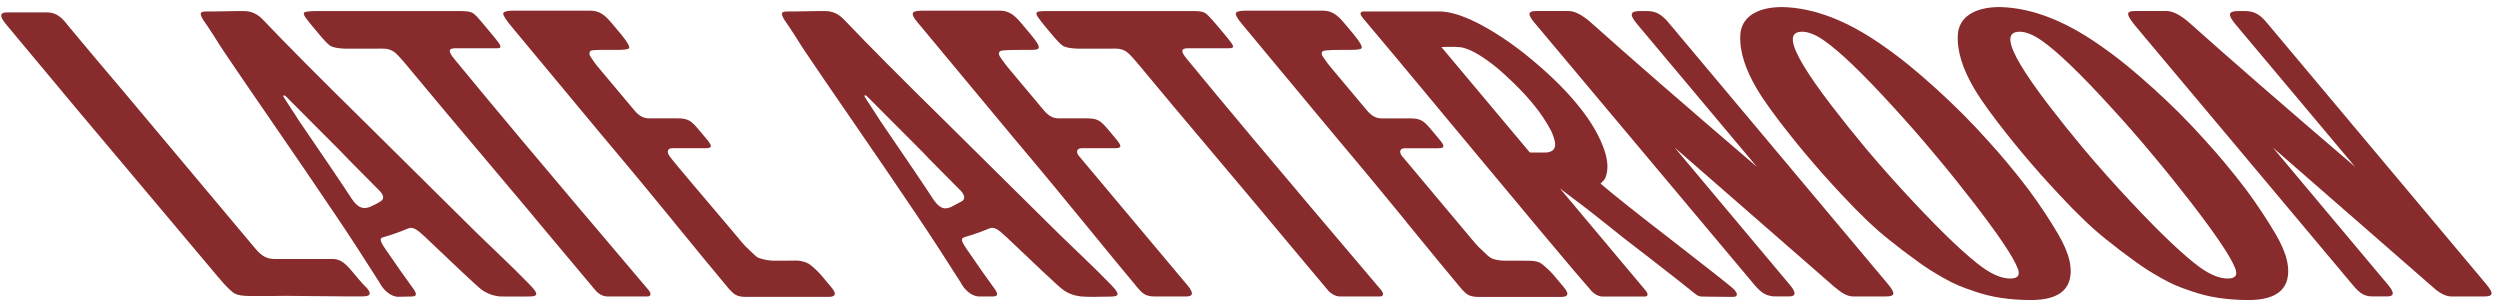 <svg width="278" height="34" viewBox="0 0 278 34" fill="none" xmlns="http://www.w3.org/2000/svg">
<path d="M4.703 7.534C2.924 5.387 1.588 3.794 0.696 2.732C-0.067 1.823 -0.041 1.38 0.735 1.38H5.182C6.022 1.373 6.638 1.689 7.378 2.598C7.355 2.598 7.821 3.152 8.765 4.28L10.547 6.404L13.763 10.209L15.008 11.691L28.362 27.606C29.18 28.58 29.74 28.792 30.603 28.802H36.758C37.608 28.737 38.22 29.069 39.019 30.02C39.54 30.639 40.374 31.636 40.664 31.9C40.954 32.164 41.188 32.519 41.081 32.741C40.973 32.962 40.449 32.962 39.96 32.962H38.676C37.901 32.962 36.269 32.94 33.816 32.917C32.337 32.894 31.076 32.894 30.03 32.917H27.818C27.02 32.917 26.459 32.829 26.111 32.65C25.746 32.451 25.114 31.832 24.241 30.789C22.514 28.73 19.934 25.655 16.474 21.56C13.017 17.464 10.434 14.389 8.707 12.33C7.814 11.268 6.478 9.675 4.7 7.528L4.703 7.534Z" fill="#872B2C"/>
<path d="M37.057 23.538C35.181 20.749 32.978 17.517 30.431 13.822C27.883 10.125 26.036 7.427 24.895 5.723C24.68 5.414 24.325 4.86 23.817 4.042C23.286 3.224 22.895 2.625 22.605 2.227C22.133 1.452 22.25 1.276 22.934 1.276C23.355 1.276 24.042 1.276 24.997 1.253C25.951 1.23 26.681 1.23 27.147 1.23C27.922 1.23 28.622 1.54 29.229 2.182C31.822 4.905 35.555 8.665 40.449 13.47L51.676 24.58C52.379 25.287 53.526 26.418 55.178 27.988C56.83 29.558 58.032 30.754 58.827 31.575C59.853 32.614 59.931 32.969 58.869 32.969C58.696 32.969 55.921 32.992 55.572 32.969C54.813 32.881 54.142 32.637 53.568 32.217C53.291 32.018 52.539 31.33 51.288 30.158L47.274 26.352C46.333 25.466 45.909 25.202 45.391 25.401C44.489 25.776 43.596 26.108 42.694 26.352C42.166 26.463 42.231 26.75 42.801 27.613C44.163 29.604 45.244 31.132 46.026 32.194C46.382 32.748 46.31 32.95 45.815 32.969C45.466 32.982 44.443 33.002 44.29 33.002C43.426 33.002 42.599 32.197 42.231 31.464C40.66 28.985 38.96 26.352 37.064 23.541L37.057 23.538ZM41.1 23.029C41.736 22.749 41.993 22.602 42.358 22.365C42.706 22.12 42.7 21.749 42.267 21.28C42.208 21.215 42.156 21.146 42.078 21.081C41.719 20.706 41.051 20.042 40.077 19.068C39.103 18.093 38.364 17.341 37.891 16.833L31.887 10.812C31.594 10.48 31.421 10.597 31.555 10.812C31.718 11.073 31.998 11.499 32.369 12.073C32.76 12.669 33.047 13.093 33.184 13.334C36.21 17.761 38.181 20.661 39.064 22.032C39.703 23.006 40.253 23.316 41.094 23.029H41.1Z" fill="#872B2C"/>
<path d="M33.793 1.449C33.839 1.293 34.383 1.228 35.399 1.228H50.913C51.731 1.228 52.184 1.263 52.477 1.403C52.865 1.589 53.178 2 53.829 2.775L54.517 3.593C55.315 4.544 55.702 5.026 55.647 5.232C55.608 5.404 55.315 5.365 54.741 5.365H50.757C49.832 5.342 49.776 5.675 50.575 6.626C52.48 8.949 54.911 11.871 57.898 15.435C61.743 20.016 66.486 25.616 72.142 32.279C72.438 32.634 72.386 32.966 72.008 32.966H67.516C67.043 32.966 66.525 32.657 66.209 32.279L61.492 26.656C59.804 24.619 57.224 21.544 53.767 17.449C50.327 13.376 47.727 10.278 46.023 8.219C45.411 7.489 45.284 7.31 44.854 6.825C44.629 6.58 44.498 6.427 44.423 6.339C44.274 6.163 43.948 5.838 43.749 5.72C43.446 5.544 43.156 5.434 42.782 5.411C42.469 5.391 42.172 5.411 41.706 5.411H38.377C37.585 5.388 37.025 5.277 36.706 5.078C36.445 4.902 35.972 4.414 35.308 3.596L34.842 3.042C34.102 2.133 33.718 1.7 33.793 1.449Z" fill="#872B2C"/>
<path d="M74.869 24.599C72.262 21.413 70.278 19.022 68.939 17.429L66.877 14.972C65.558 13.402 63.889 11.385 61.889 8.974C59.889 6.563 58.237 4.57 56.918 2.999C56.305 2.269 55.986 1.781 55.956 1.54C55.947 1.318 56.276 1.207 56.921 1.185H65.685C66.61 1.207 67.209 1.605 67.972 2.514L68.232 2.823L69.07 3.82C69.754 4.661 70.047 5.169 69.953 5.348C69.887 5.482 69.477 5.547 68.705 5.547H67.841C66.932 5.547 66.675 5.531 66.186 5.566C65.698 5.602 65.6 5.632 65.554 5.879C65.519 6.065 65.571 6.189 65.932 6.697C66.291 7.228 66.46 7.404 67.183 8.267L70.526 12.252C71.064 12.893 71.552 13.161 72.194 13.161H75.269C76.442 13.161 76.791 13.337 77.664 14.379L78.537 15.418C79.225 16.236 79.251 16.48 78.433 16.48H74.758C74.139 16.48 74.191 16.966 74.422 17.321C74.892 18.015 78.905 22.667 81.274 25.489L82.518 26.971C82.759 27.258 83.082 27.59 83.45 27.922C83.835 28.277 84.007 28.466 84.239 28.616C84.47 28.766 85.424 28.984 85.89 28.984H87.594C88.591 28.984 88.712 28.919 89.347 29.095C89.666 29.183 89.901 29.31 89.999 29.375C90.181 29.486 90.927 30.134 91.298 30.578L92.321 31.796C92.693 32.239 93.364 33.014 92.103 33.014H82.919C82.183 33.014 81.775 32.839 81.411 32.483C81.085 32.174 81.144 32.216 80.753 31.754C79.433 30.183 77.472 27.792 74.865 24.606L74.869 24.599Z" fill="#872B2C"/>
<path d="M101.688 23.538C99.811 20.749 97.609 17.517 95.061 13.822C92.514 10.125 90.666 7.427 89.526 5.723C89.311 5.414 88.956 4.86 88.448 4.042C87.917 3.224 87.526 2.625 87.236 2.227C86.763 1.452 86.881 1.276 87.565 1.276C87.985 1.276 88.672 1.276 89.627 1.253C90.582 1.23 91.311 1.23 91.777 1.23C92.553 1.23 93.253 1.54 93.859 2.182C96.452 4.905 100.186 8.665 105.079 13.47L116.306 24.58C117.01 25.287 118.157 26.418 119.808 27.988C121.46 29.558 122.662 30.754 123.457 31.575C124.484 32.614 124.578 32.979 123.516 32.979C123.448 32.979 122.913 32.998 121.633 33.011C121.037 33.018 120.551 32.989 120.203 32.966C119.444 32.878 118.772 32.634 118.199 32.213C117.922 32.015 117.17 31.327 115.919 30.154L111.905 26.349C110.963 25.463 110.54 25.199 110.022 25.398C109.119 25.772 108.22 26.088 107.324 26.349C106.803 26.499 106.861 26.747 107.432 27.61C108.793 29.601 109.875 31.128 110.657 32.191C111.012 32.744 110.94 32.953 110.445 32.966C110.097 32.976 109.051 32.966 108.894 32.966C108.031 32.966 107.226 32.191 106.858 31.461C105.288 28.982 103.587 26.349 101.691 23.538H101.688ZM105.731 23.029L106.989 22.365C107.337 22.12 107.288 21.746 106.897 21.28C106.842 21.215 106.787 21.146 106.708 21.081C106.35 20.706 105.682 20.042 104.708 19.068C103.737 18.093 102.994 17.341 102.522 16.833L96.518 10.812C96.228 10.496 96.029 10.545 96.185 10.812C96.342 11.079 96.628 11.499 97 12.073C97.391 12.669 97.677 13.093 97.814 13.334C100.841 17.761 102.812 20.661 103.695 22.032C104.333 23.006 104.884 23.407 105.724 23.029H105.731Z" fill="#872B2C"/>
<path d="M126.295 31.747C124.975 30.177 123.014 27.785 120.408 24.599C117.802 21.413 115.817 19.022 114.478 17.429L112.416 14.972C111.097 13.402 109.429 11.385 107.428 8.974C105.428 6.563 103.776 4.57 102.457 2.999C101.844 2.269 101.496 1.892 101.496 1.54C101.496 1.286 101.815 1.207 102.46 1.185H111.224C112.149 1.207 112.748 1.605 113.511 2.514L113.771 2.823L114.609 3.82C115.293 4.661 115.593 5.088 115.492 5.348C115.413 5.55 115.016 5.547 114.244 5.547H113.381C112.472 5.547 112.087 5.576 111.735 5.593C111.383 5.609 111.152 5.638 111.09 5.879C111.048 6.146 111.194 6.309 111.468 6.697C111.836 7.221 111.996 7.404 112.719 8.267L116.062 12.252C116.599 12.893 117.088 13.161 117.73 13.161H120.805C121.978 13.161 122.327 13.337 123.2 14.379L124.073 15.418C124.76 16.236 124.786 16.48 123.969 16.48H120.294C119.675 16.48 119.659 16.973 119.958 17.321L132.068 31.75C132.755 32.568 132.69 32.969 131.895 32.969H128.419C127.311 32.969 126.979 32.571 126.383 31.861L126.288 31.75L126.295 31.747Z" fill="#872B2C"/>
<path d="M115.254 1.449C115.306 1.228 115.844 1.228 116.86 1.228H132.374C133.192 1.228 133.622 1.247 133.938 1.403C134.186 1.527 134.639 2 135.29 2.775L135.978 3.593C136.776 4.544 137.209 5.072 137.108 5.232C137.007 5.391 136.776 5.365 136.202 5.365H132.218C131.293 5.342 131.237 5.675 132.036 6.626C133.941 8.949 136.372 11.871 139.359 15.435C143.204 20.016 147.947 25.616 153.603 32.279C153.899 32.634 153.847 32.966 153.469 32.966H148.977C148.534 32.966 147.986 32.657 147.67 32.279L142.953 26.656C141.265 24.619 138.685 21.544 135.228 17.449C131.788 13.376 129.188 10.278 127.484 8.219C126.872 7.489 126.745 7.31 126.315 6.825C126.09 6.58 125.969 6.447 125.885 6.339C125.78 6.206 125.464 5.896 125.21 5.72C124.956 5.544 124.617 5.44 124.243 5.411C123.998 5.391 123.822 5.411 123.356 5.411H119.838C119.046 5.388 118.486 5.277 118.167 5.078C117.906 4.902 117.434 4.414 116.769 3.596L116.303 3.042C115.564 2.133 115.199 1.677 115.254 1.449Z" fill="#872B2C"/>
<path d="M156.33 24.599C153.723 21.413 151.739 19.022 150.4 17.429L148.338 14.972C147.019 13.402 145.351 11.385 143.35 8.974C141.347 6.563 139.698 4.57 138.379 2.999C137.766 2.269 137.44 1.836 137.418 1.54C137.401 1.318 137.737 1.207 138.382 1.185H147.146C148.071 1.207 148.67 1.605 149.433 2.514L149.693 2.823L150.531 3.82C151.215 4.661 151.508 5.169 151.414 5.348C151.348 5.482 150.938 5.547 150.166 5.547H149.302C148.394 5.547 148.136 5.547 147.657 5.593C147.178 5.638 147.048 5.632 146.986 5.876C146.944 6.143 147.032 6.189 147.39 6.7C147.748 7.231 147.918 7.407 148.641 8.271L151.984 12.255C152.521 12.897 153.01 13.164 153.652 13.164H156.727C157.9 13.164 158.249 13.34 159.122 14.382L159.995 15.422C160.682 16.239 160.708 16.484 159.891 16.484H156.216C155.597 16.484 155.607 16.973 155.88 17.324L162.732 25.492L163.976 26.974C164.217 27.261 164.54 27.593 164.908 27.926C165.292 28.281 165.494 28.518 165.83 28.704C166.165 28.89 166.882 28.988 167.348 28.988H169.052C170.049 28.988 170.443 28.988 170.795 29.066C171.147 29.144 171.313 29.252 171.411 29.32C171.593 29.431 172.385 30.138 172.756 30.581L173.779 31.799C174.151 32.242 174.822 33.018 173.561 33.018H164.377C163.628 33.005 163.233 32.842 162.868 32.487C162.543 32.177 162.601 32.219 162.21 31.757C160.891 30.187 158.93 27.795 156.323 24.609L156.33 24.599Z" fill="#872B2C"/>
<path d="M151.55 2.003C150.899 1.227 151.69 1.273 151.713 1.273H160.057C161.207 1.273 162.64 1.716 164.341 2.579C166.058 3.466 167.778 4.593 169.547 5.987C171.841 7.825 173.704 9.594 175.17 11.343C176.568 12.982 177.571 14.575 178.203 16.145C178.79 17.585 178.907 18.778 178.533 19.732C178.438 19.973 178.295 20.107 177.979 20.42C179.458 21.681 182.048 23.74 185.807 26.639C189.548 29.539 191.825 31.331 192.646 32.018C193.288 32.572 193.304 33.015 192.708 33.015C191.004 33.015 189.189 32.973 189.189 32.973C188.961 32.973 188.727 32.862 188.433 32.617C187.414 31.8 185.765 30.493 183.501 28.744C181.214 26.994 179.542 25.688 178.467 24.805C177.154 23.743 175.48 22.459 173.466 20.954L182.976 32.285C183.328 32.705 183.263 32.973 182.888 32.973H178.174C177.754 32.973 177.229 32.663 176.913 32.285C176.219 31.51 174.45 29.431 171.649 26.089C169.704 23.743 167.214 20.778 164.207 17.168C156.939 8.427 152.707 3.358 151.554 2.006L151.55 2.003ZM171.763 16.963C172.603 16.963 172.994 16.608 172.926 15.924C172.867 15.468 172.707 15.083 172.584 14.751C172.049 13.666 171.319 12.558 170.336 11.386C169.518 10.411 168.55 9.415 167.43 8.398C166.892 7.89 166.426 7.489 166.009 7.18C164.53 6.052 163.631 5.586 162.829 5.342C162.481 5.231 161.95 5.209 161.656 5.209C161.363 5.209 160.611 5.209 160.282 5.231L170.124 16.963H171.763Z" fill="#872B2C"/>
<path d="M170.841 2.775C169.818 1.608 169.788 1.214 170.935 1.224H174.388C175.141 1.224 175.956 1.667 176.962 2.553C181.237 6.381 187.375 11.714 195.369 18.556L182.09 2.732C181.126 1.582 181.269 1.227 182.422 1.227H183.087C184.126 1.227 184.758 1.559 185.612 2.599L209.923 31.571C210.832 32.656 210.737 32.966 209.675 32.966H206.088C205.446 32.966 204.824 32.62 203.961 31.881L186.221 16.409L199.054 31.702C199.761 32.542 199.716 32.962 198.94 32.962H197.259C196.168 32.874 195.669 32.386 194.799 31.324L170.841 2.775Z" fill="#872B2C"/>
<path d="M195.35 9.857C194.099 7.733 193.421 5.739 193.522 3.882C193.623 2.022 195.194 0.784 198.204 0.784C201.885 0.872 205.508 2.423 208.997 4.811C211.451 6.492 213.203 7.974 215.289 9.857C217.299 11.672 219.205 13.575 221.006 15.591C221.798 16.455 222.505 17.273 223.176 18.071C224.085 19.156 224.896 20.172 225.626 21.146C226.88 22.85 227.946 24.466 228.868 26.036C230.154 28.229 230.536 29.975 230.076 31.327C229.594 32.676 228.2 33.363 225.854 33.363C223.508 33.363 221.41 33.054 219.527 32.389C218.204 31.946 217.351 31.614 216.113 30.907C214.875 30.2 214.233 29.799 213.024 28.916C211.718 27.965 211.402 27.721 210.066 26.659C208.574 25.486 206.824 23.824 204.788 21.635C203.332 20.084 201.967 18.537 200.687 17.009C200.165 16.39 199.67 15.771 199.152 15.129C197.438 12.982 196.151 11.213 195.353 9.861L195.35 9.857ZM207.492 16.52C209.183 18.533 210.965 20.527 212.835 22.518C216.178 26.082 218.735 28.493 220.478 29.754C221.632 30.571 222.651 30.972 223.538 30.972C224.424 30.972 224.688 30.575 224.333 29.754C223.828 28.493 222.202 26.079 219.455 22.518C218.136 20.814 216.755 19.087 215.324 17.383C213.787 15.523 212.141 13.643 210.408 11.76C207.114 8.154 204.622 5.762 202.892 4.544C201.918 3.856 201.087 3.527 200.377 3.527H200.331C199.621 3.55 199.302 3.882 199.37 4.544C199.484 5.762 200.915 8.15 203.677 11.76C204.902 13.353 206.176 14.946 207.492 16.52Z" fill="#872B2C"/>
<path d="M219.537 9.857C218.286 7.733 217.608 5.739 217.709 3.882C217.81 2.022 219.38 0.784 222.391 0.784C226.072 0.872 229.695 2.423 233.184 4.811C235.637 6.492 237.39 7.974 239.475 9.857C241.485 11.672 243.391 13.575 245.193 15.591C245.985 16.455 246.692 17.273 247.363 18.071C248.272 19.156 249.083 20.172 249.813 21.146C251.067 22.85 252.132 24.466 253.054 26.036C254.341 28.229 254.722 29.975 254.263 31.327C253.781 32.676 252.386 33.363 250.041 33.363C247.695 33.363 245.597 33.054 243.714 32.389C242.391 31.946 241.538 31.614 240.3 30.907C239.062 30.2 238.42 29.799 237.211 28.916C235.905 27.965 235.589 27.721 234.253 26.659C232.761 25.486 231.011 23.824 228.975 21.635C227.519 20.084 226.154 18.537 224.873 17.009C224.352 16.39 223.857 15.771 223.339 15.129C221.625 12.982 220.338 11.213 219.54 9.861L219.537 9.857ZM231.679 16.52C233.37 18.533 235.152 20.527 237.022 22.518C240.365 26.082 242.922 28.493 244.665 29.754C245.818 30.571 246.838 30.972 247.724 30.972C248.61 30.972 248.874 30.575 248.519 29.754C248.014 28.493 246.389 26.079 243.642 22.518C242.323 20.814 240.941 19.087 239.511 17.383C237.973 15.523 236.328 13.643 234.595 11.76C231.301 8.154 228.809 5.762 227.079 4.544C226.105 3.856 225.274 3.527 224.564 3.527H224.518C223.808 3.55 223.489 3.882 223.557 4.544C223.671 5.762 225.101 8.15 227.864 11.76C229.089 13.353 230.363 14.946 231.679 16.52Z" fill="#872B2C"/>
<path d="M237.361 2.775C236.481 1.647 236.312 1.214 237.455 1.224H240.909C241.616 1.224 242.476 1.667 243.483 2.553C247.757 6.381 253.895 11.714 261.89 18.556L248.61 2.732C247.646 1.582 247.789 1.227 248.943 1.227H249.607C250.647 1.227 251.279 1.559 252.132 2.599L276.443 31.571C277.352 32.656 277.257 32.966 276.195 32.966H272.608C271.967 32.966 271.273 32.611 270.481 31.881L252.742 16.409L265.574 31.702C266.281 32.542 266.236 32.962 265.46 32.962H263.779C262.701 32.962 262.189 32.386 261.32 31.324L237.361 2.775Z" fill="#872B2C"/>
</svg>
